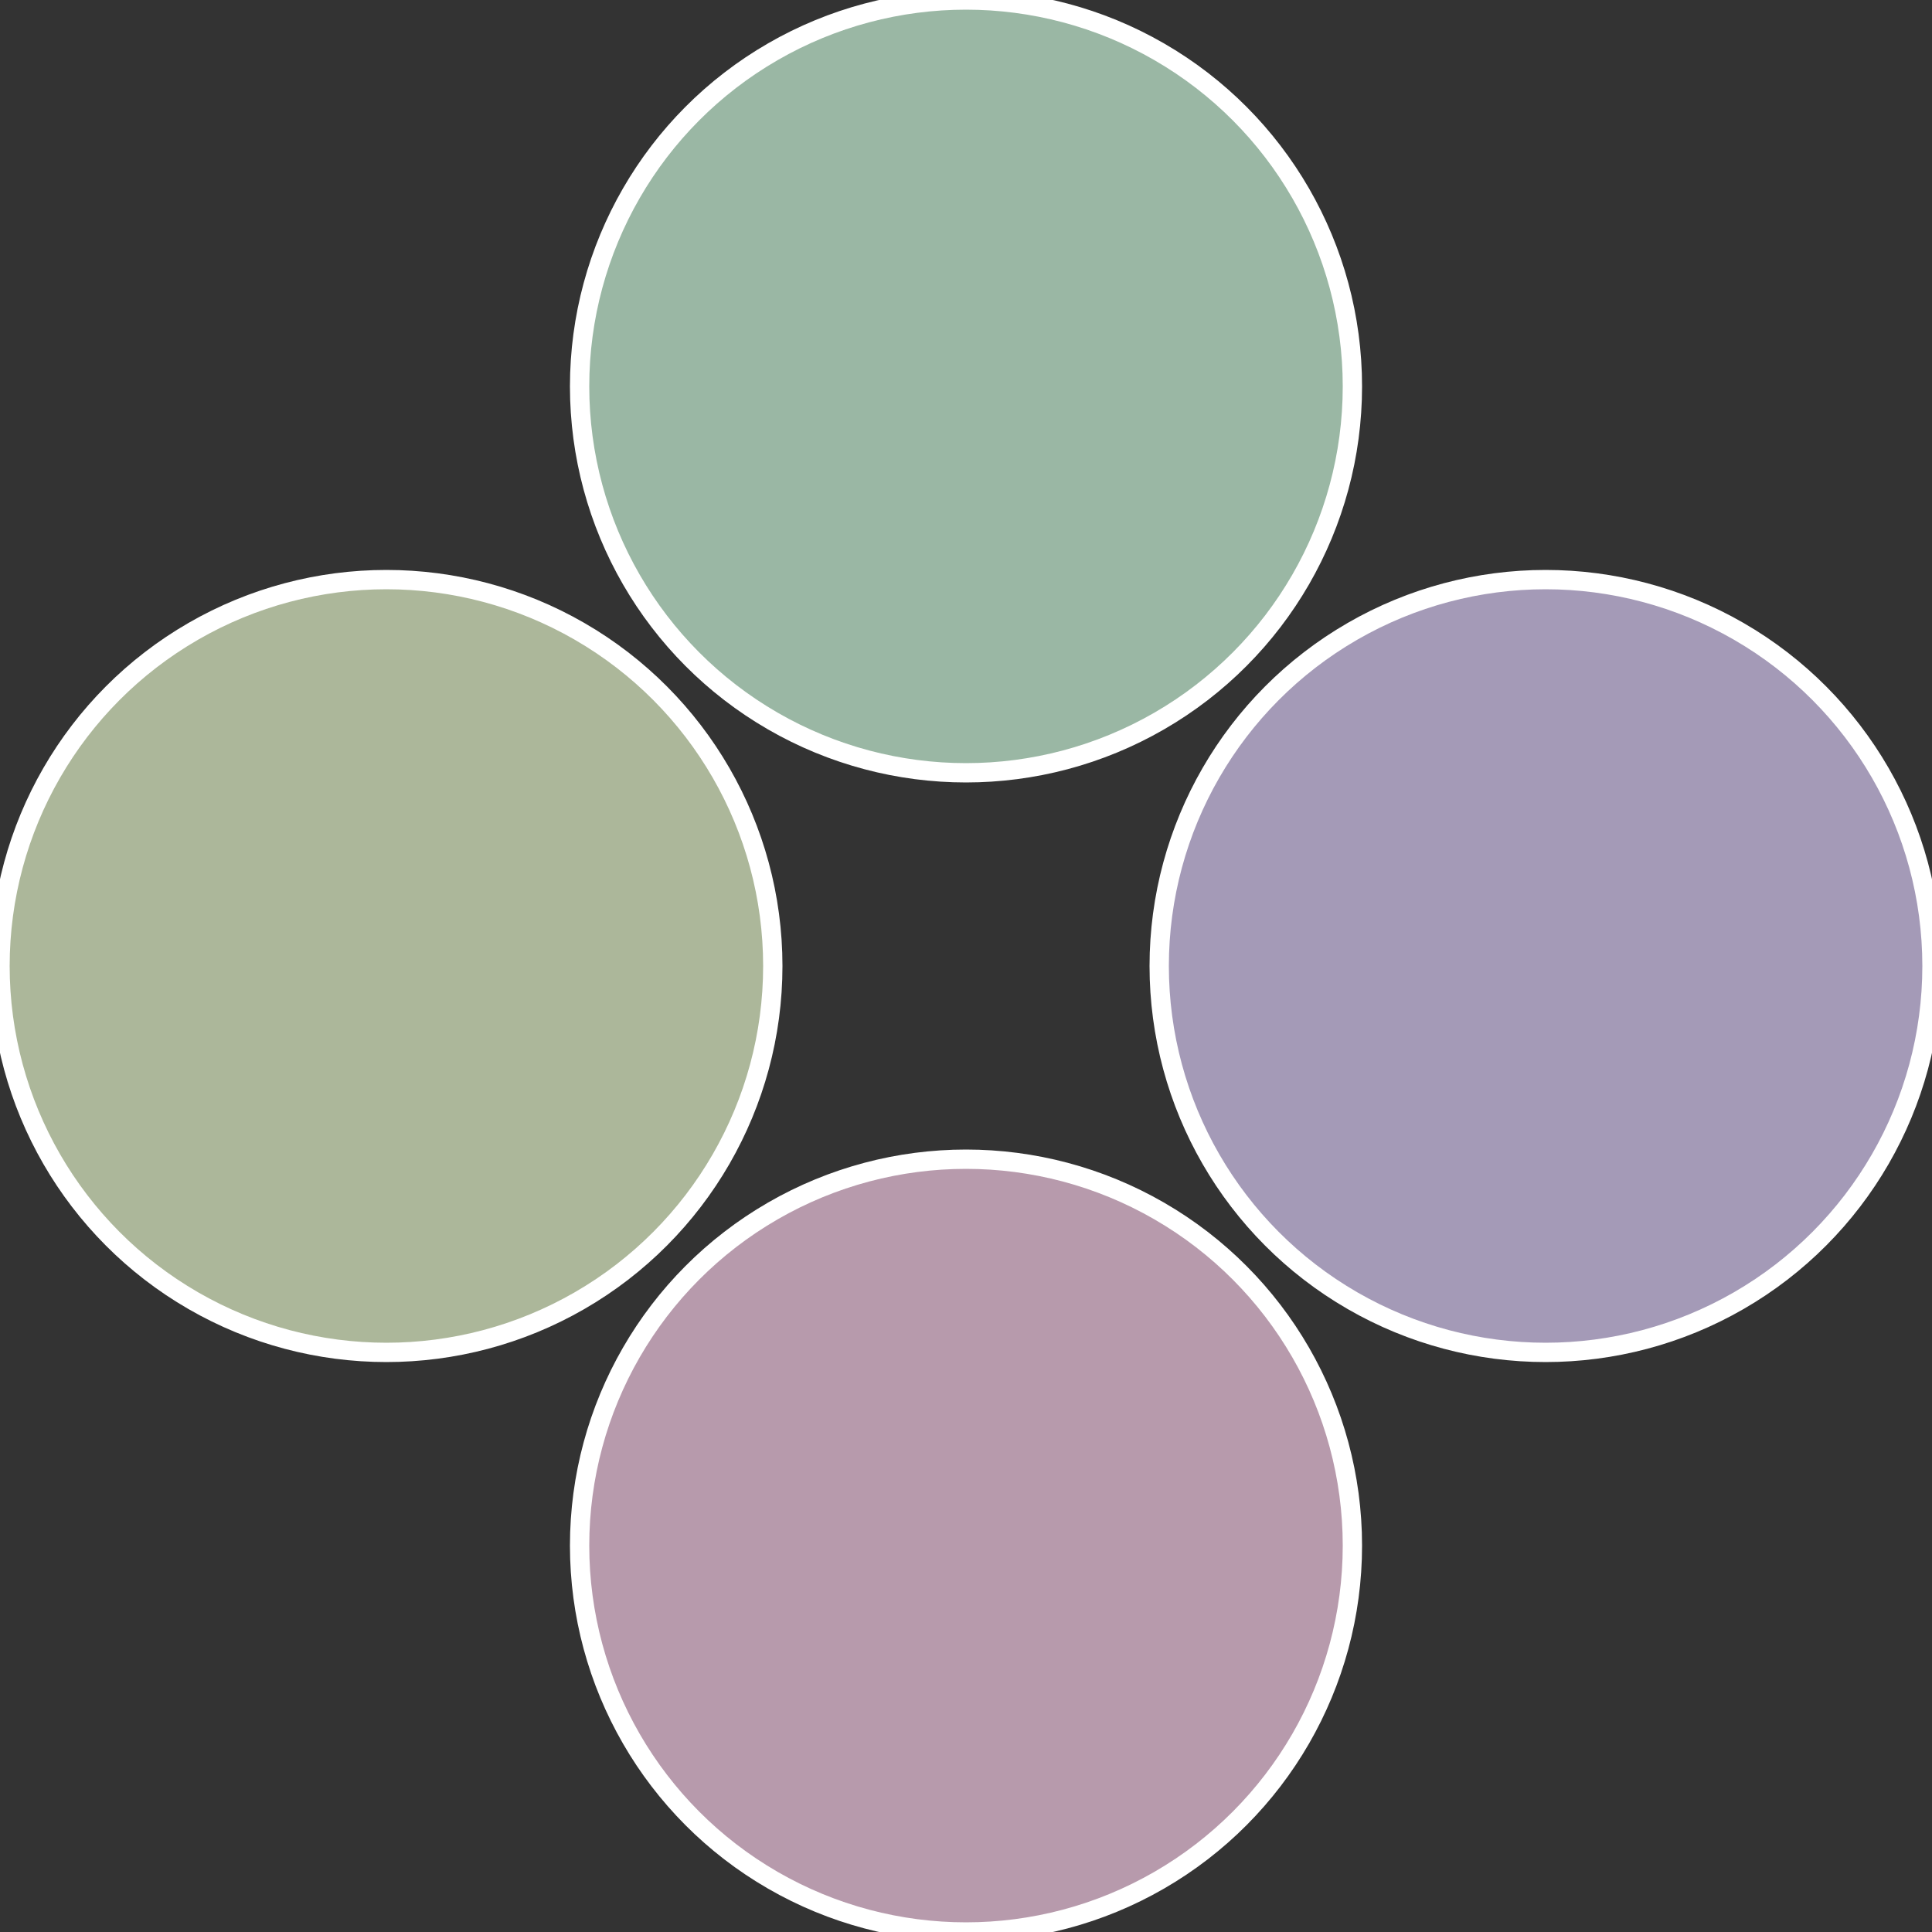 <?xml version="1.0" standalone="no"?>
<svg width="500" height="500" viewBox="-1 -1 2 2" xmlns="http://www.w3.org/2000/svg">
 
                <rect x="-1" y="-1" width="2" height="2" fill="#333333" stroke="none"/>
 
                <circle cx="0.6" cy="0" r="0.4" fill="#a49ab7" stroke="#fff" stroke-width="1%" />
             
                <circle cx="3.6739403974421E-17" cy="0.6" r="0.4" fill="#b79aac" stroke="#fff" stroke-width="1%" />
             
                <circle cx="-0.6" cy="7.3478807948841E-17" r="0.4" fill="#acb79a" stroke="#fff" stroke-width="1%" />
             
                <circle cx="-1.1021821192326E-16" cy="-0.6" r="0.4" fill="#9ab7a4" stroke="#fff" stroke-width="1%" />
            </svg>

